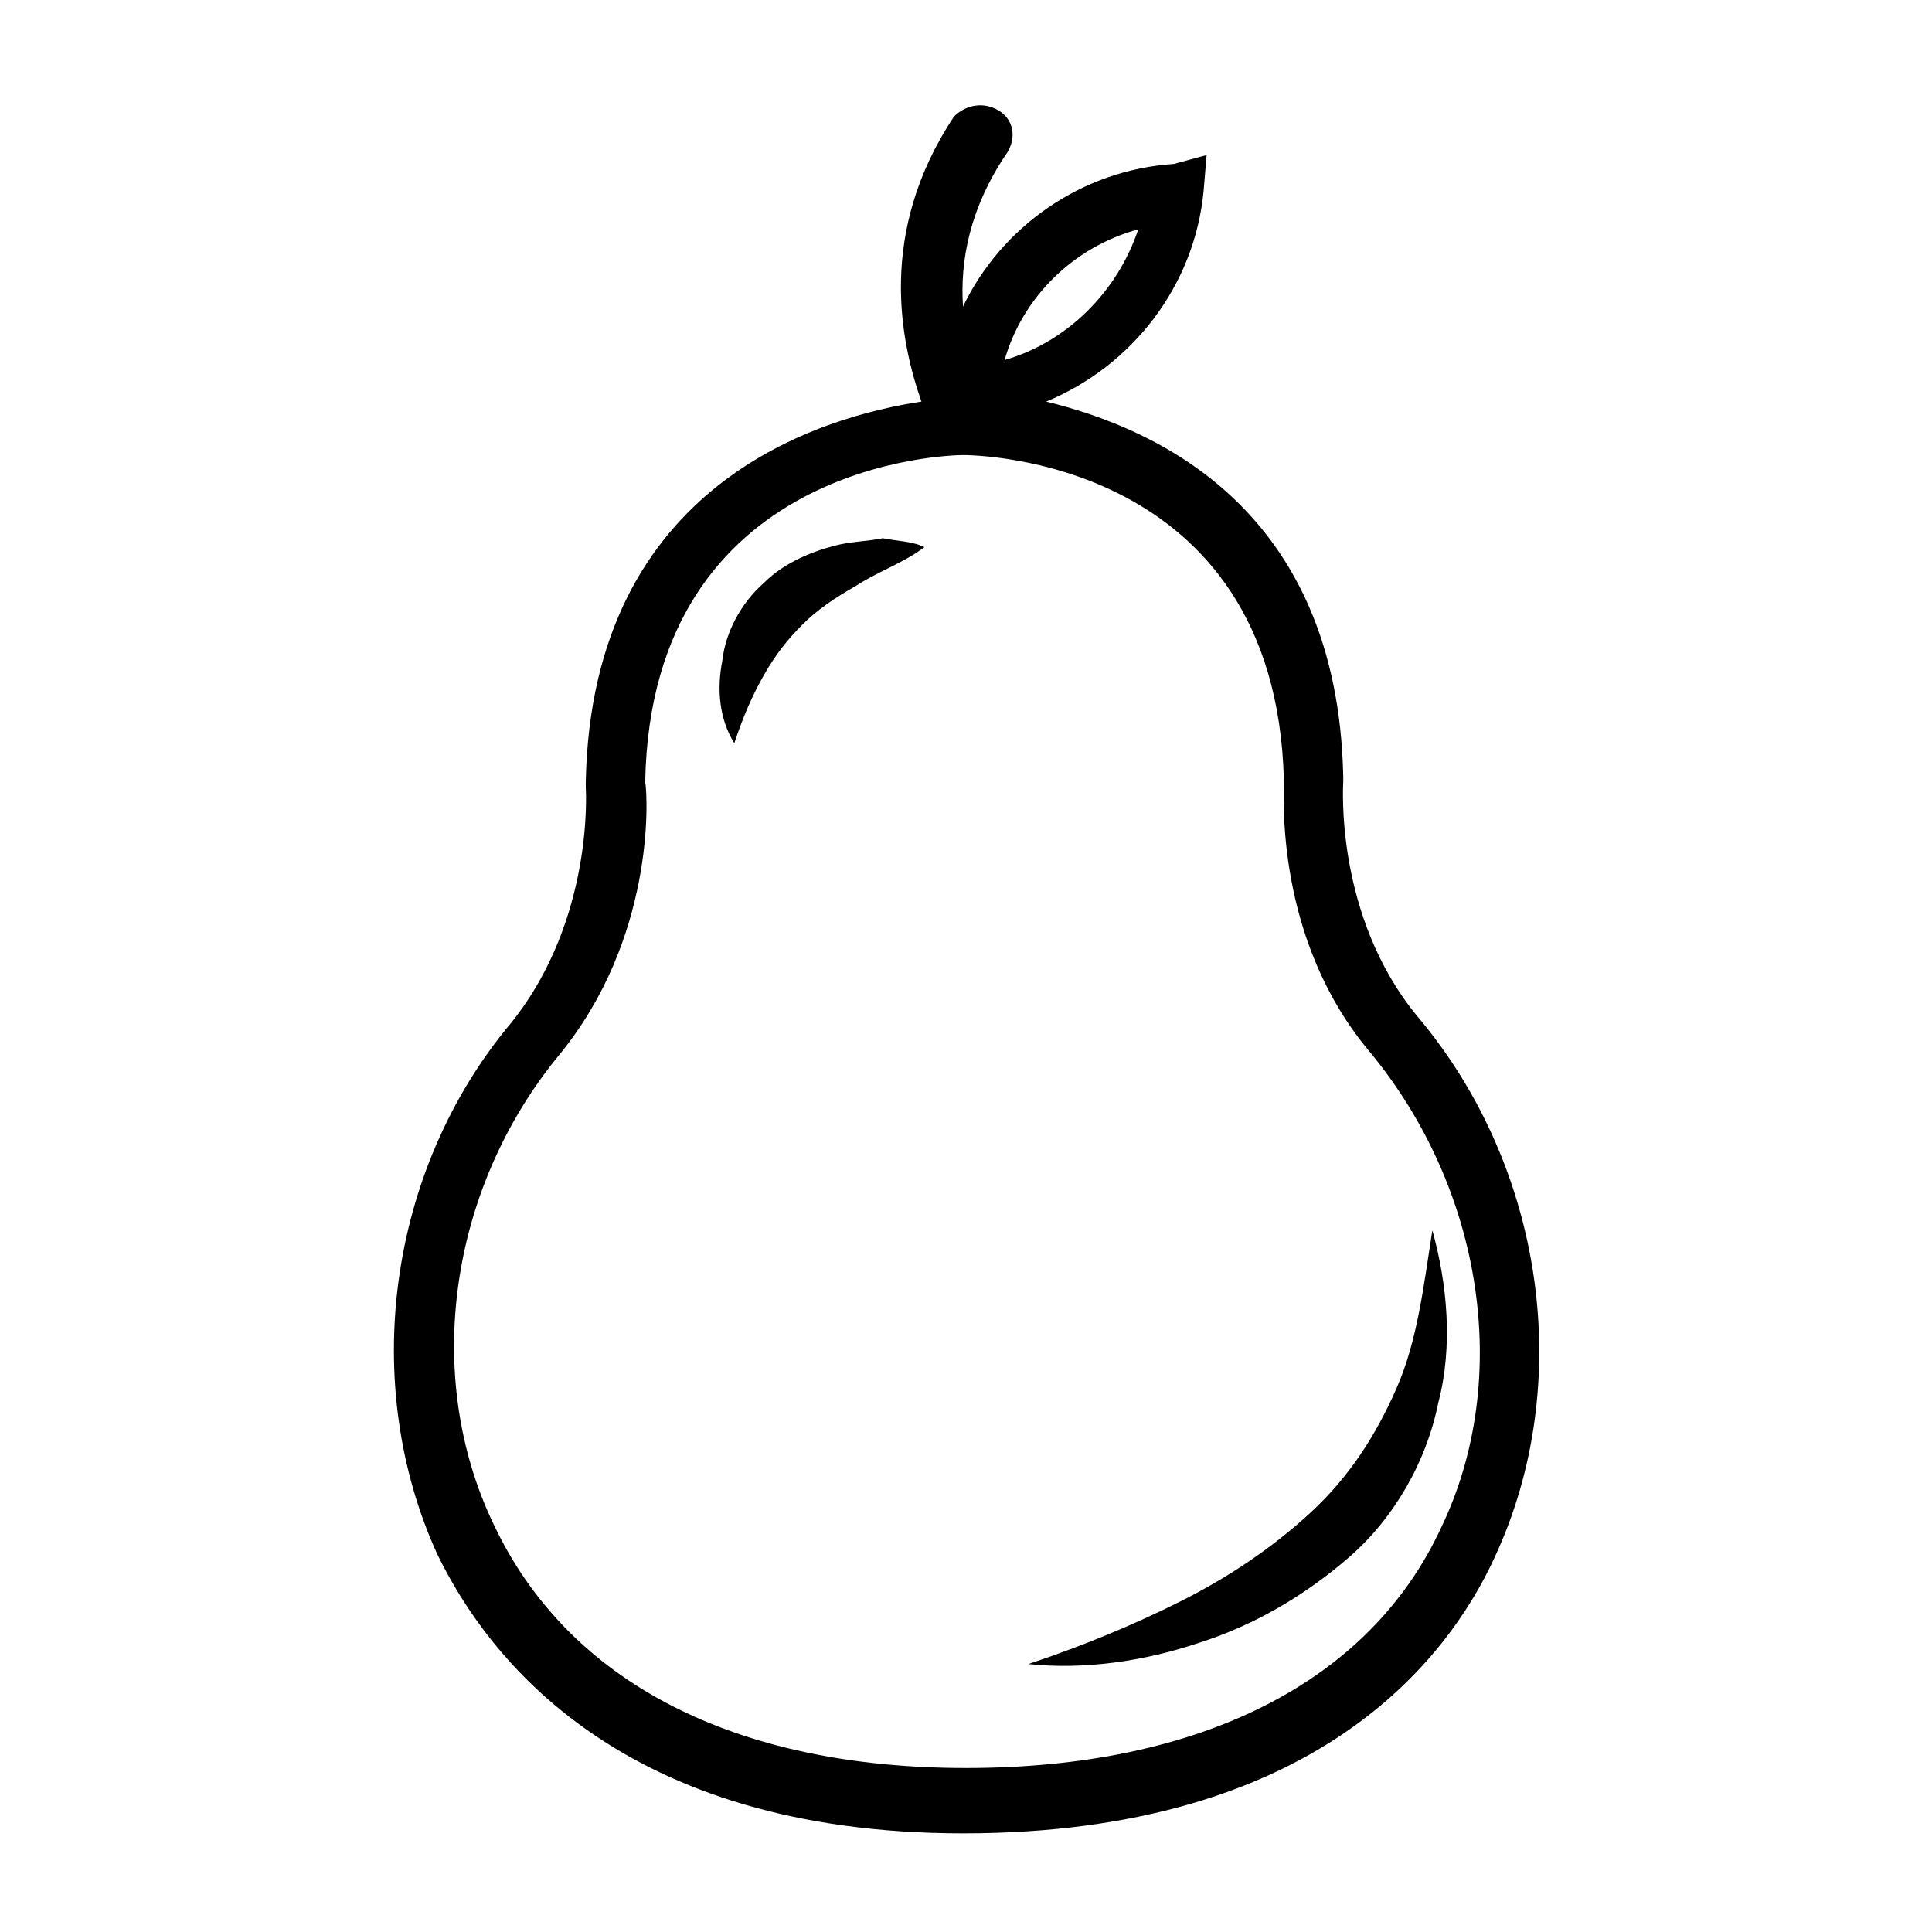 <?xml version="1.0" encoding="UTF-8"?>
<!-- Uploaded to: ICON Repo, www.iconrepo.com, Generator: ICON Repo Mixer Tools -->
<svg fill="#000000" width="800px" height="800px" version="1.1" viewBox="144 144 512 512" xmlns="http://www.w3.org/2000/svg">
 <g>
  <path d="m519.65 413.38c-22.043-26.766-19.68-61.402-19.68-62.188v-1.578c-1.574-70.848-49.594-92.102-78.719-99.188 22.828-9.445 39.359-30.699 41.723-55.891l0.789-9.445-8.664 2.359c-24.402 1.574-45.656 16.531-55.891 37.785-0.789-11.809 1.574-25.977 11.809-40.934 2.363-3.938 1.574-8.66-2.363-11.02-3.934-2.363-8.656-1.574-11.805 1.574-20.469 30.699-14.172 59.828-8.66 75.57-25.977 3.938-87.379 21.254-88.953 100.76v1.578s2.363 34.637-19.68 62.188c-33.062 39.359-40.148 96.039-19.68 140.91 13.383 27.551 48.805 73.996 139.34 73.996 92.891 0 128.31-45.656 140.91-73.211 21.25-45.66 13.379-103.12-20.473-143.27zm-73.996-208.61c-5.512 16.531-18.895 29.914-35.426 34.637 4.727-16.531 18.105-29.914 35.426-34.637zm80.293 344.01c-18.891 40.934-63.762 63.762-125.95 63.762-61.402 0-105.48-22.828-125.16-64.551-18.895-39.359-11.809-88.953 17.32-124.38 25.191-30.699 23.617-67.699 22.828-72.422 1.57-85.016 81.078-86.59 84.227-86.59 3.148 0 82.656 0.789 85.02 85.805 0 4.723-2.363 42.508 22.828 72.422 29.914 36.211 37.785 86.59 18.891 125.95z"/>
  <path d="m456.68 568.46c-12.594 6.297-25.977 11.809-40.148 16.531 14.957 1.574 30.699-0.789 44.871-5.512 14.957-4.723 28.34-12.594 40.148-22.828s20.469-25.191 23.617-40.934c3.938-14.957 2.363-31.488-1.574-45.656-2.363 14.957-3.938 29.125-9.445 41.723-5.512 12.594-12.594 23.617-22.828 33.062-10.234 9.441-22.043 17.316-34.641 23.613z"/>
  <path d="m366.94 288.21c-7.086 1.574-14.957 4.723-20.469 10.234-6.297 5.512-10.234 13.383-11.02 20.469-1.574 7.871-0.789 15.742 3.148 22.043 2.363-7.086 4.723-12.594 7.871-18.105s6.297-9.445 10.234-13.383 8.66-7.086 14.168-10.234c2.363-1.574 5.512-3.148 8.66-4.723s6.297-3.148 9.445-5.512c-3.148-1.574-7.086-1.574-11.02-2.363-3.938 0.789-7.086 0.789-11.02 1.574z"/>
 </g>
</svg>